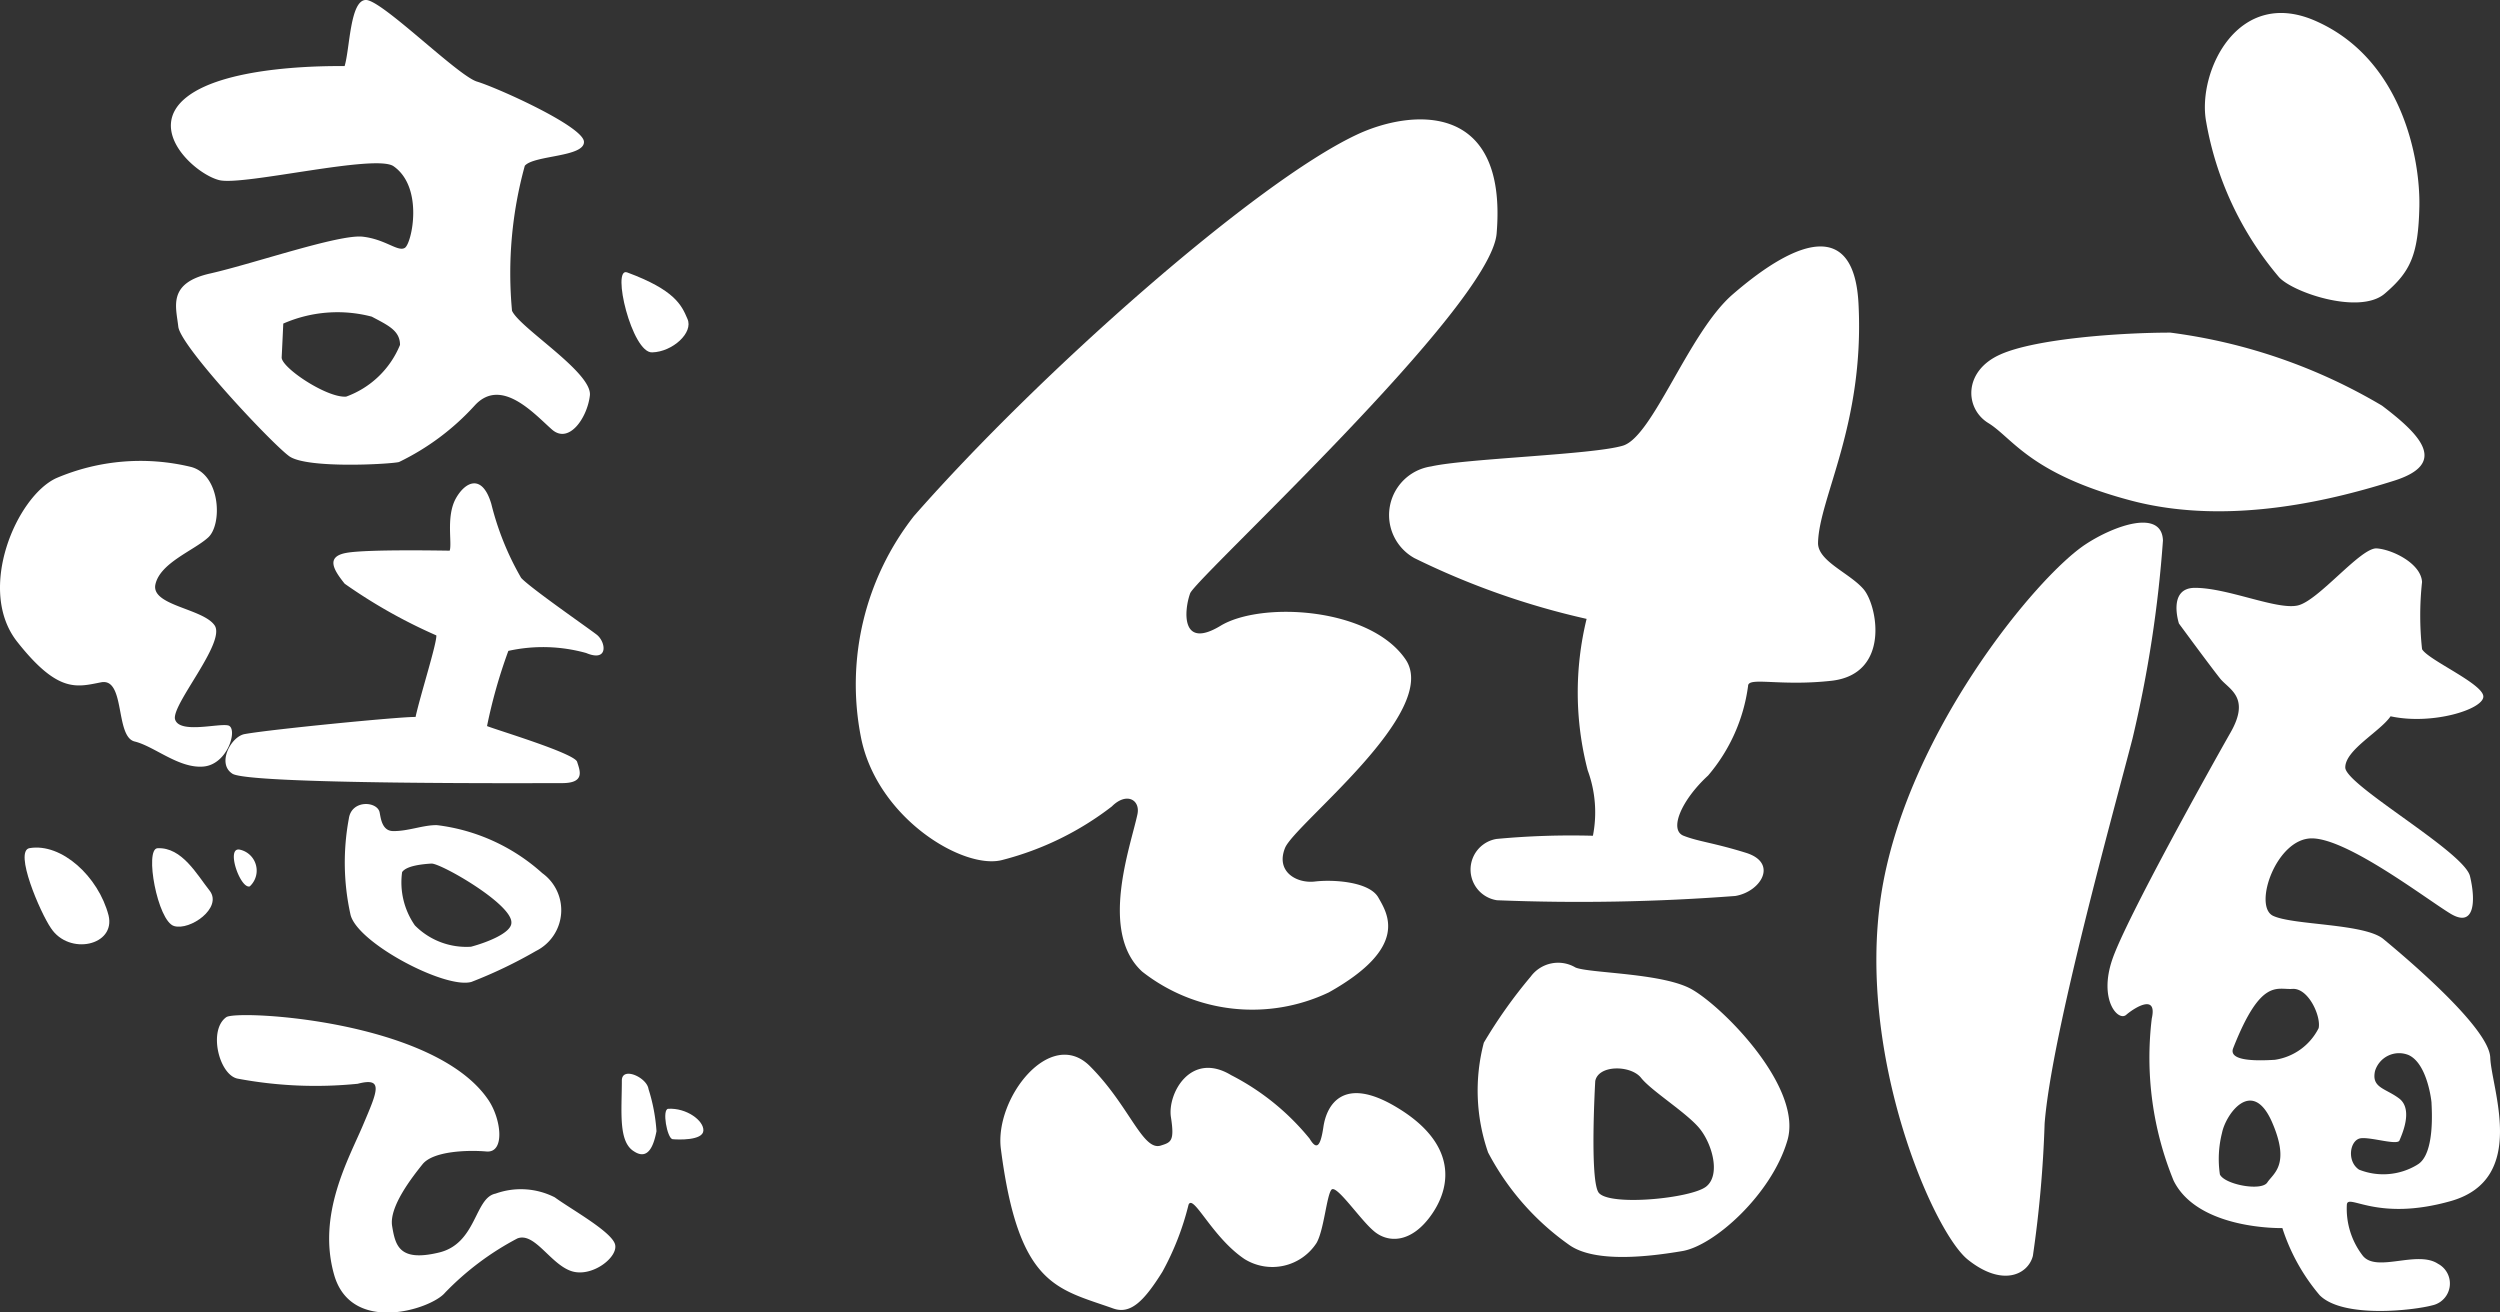 <svg id="結庵ロゴ1" xmlns="http://www.w3.org/2000/svg" width="95.446" height="50.107" viewBox="0 0 95.446 50.107">
  <rect x="0" y="0" width="95.446" height="50.107" fill="#333333" stroke="none"/>
  <g id="レイヤー_2" transform="translate(32.687 0.497)">
    <path id="パス_333" data-name="パス 333" d="M229.756,227.994c2.015-.957,5.78-1.364,5.353,3.765-.224,2.809-11.458,13.127-11.7,13.737-.224.611-.387,2.178,1.16,1.241s5.7-.712,7.062,1.282-4.233,6.289-4.6,7.2.448,1.364,1.14,1.282,2.076,0,2.422.611,1.2,1.893-1.893,3.623a6.805,6.805,0,0,1-7.123-.794c-1.648-1.506-.448-4.762-.183-6,.122-.549-.407-.875-.977-.305a11.526,11.526,0,0,1-4.152,2.035c-1.465.427-4.844-1.587-5.434-4.722a10.419,10.419,0,0,1,2.035-8.405C217.687,237.051,225.91,229.806,229.756,227.994Z" transform="translate(-210.657 -223.343)" fill="#fff"/>
    <path id="パス_334" data-name="パス 334" d="M237.725,406.449c-.244-1.933,1.893-4.661,3.4-3.155s2.015,3.256,2.707,3.032c.387-.122.529-.163.387-1.079-.142-.9.753-2.544,2.3-1.608a9.354,9.354,0,0,1,2.992,2.422c.244.407.407.387.529-.448s.753-1.974,2.788-.753c2.218,1.323,2.157,2.91,1.364,4.07s-1.71,1.119-2.239.651c-.529-.448-1.425-1.791-1.608-1.567s-.285,1.547-.57,2.035a2.012,2.012,0,0,1-2.747.611c-1.241-.834-1.954-2.5-2.137-2.076a10.5,10.5,0,0,1-1,2.564c-.712,1.14-1.221,1.628-1.872,1.4C239.862,411.781,238.4,411.7,237.725,406.449Z" transform="translate(-232.201 -363.088)" fill="#fff"/>
    <path id="パス_335" data-name="パス 335" d="M312.212,259.634c1.343-.305,6.187-.448,7.327-.794s2.5-4.294,4.172-5.76c2.605-2.259,4.681-2.788,4.823.387.224,4.559-1.506,7.367-1.547,9.077-.02.712,1.221,1.16,1.75,1.791.529.651,1,3.216-1.221,3.48-1.994.224-3.2-.163-3.2.2a6.611,6.611,0,0,1-1.526,3.419c-1.018.936-1.506,2.076-.936,2.3s1.14.265,2.381.651.57,1.486-.407,1.648a78.632,78.632,0,0,1-9.1.163,1.185,1.185,0,0,1-.02-2.34,30.538,30.538,0,0,1,3.684-.122,4.636,4.636,0,0,0-.2-2.5,11.828,11.828,0,0,1-.041-5.78,29.549,29.549,0,0,1-6.574-2.32A1.878,1.878,0,0,1,312.212,259.634Z" transform="translate(-290.264 -242.323)" fill="#fff"/>
    <path id="パス_336" data-name="パス 336" d="M335.409,386.711c-1.079-.651-3.948-.631-4.477-.855a1.3,1.3,0,0,0-1.71.346,18.7,18.7,0,0,0-1.791,2.524,7.211,7.211,0,0,0,.163,4.192,9.993,9.993,0,0,0,3.114,3.541c1,.692,3.093.427,4.294.224,1.221-.2,3.4-2.157,4.009-4.192C339.642,390.5,336.65,387.444,335.409,386.711Zm.509,7.51c-.57.448-3.643.753-4.091.244-.366-.407-.142-4.274-.142-4.274.122-.631,1.364-.611,1.75-.122s1.689,1.3,2.2,1.893S336.488,393.773,335.918,394.221Z" transform="translate(-303.468 -349.415)" fill="#fff"/>
    <path id="パス_337" data-name="パス 337" d="M463.715,211.586c-.346-1.893,1.221-5.21,4.254-3.806,3.216,1.465,3.928,5.21,3.887,7.062s-.346,2.483-1.323,3.317-3.623-.081-4.07-.672A12.468,12.468,0,0,1,463.715,211.586Z" transform="translate(-412.176 -207.444)" fill="#fff"/>
    <path id="パス_338" data-name="パス 338" d="M420.965,268.234c1.364-.611,4.64-.834,6.492-.834a21.133,21.133,0,0,1,8.08,2.788c1.506,1.14,2.524,2.218.448,2.87s-6.187,1.771-10.033.753-4.518-2.381-5.434-2.951C419.6,270.31,419.541,268.865,420.965,268.234Z" transform="translate(-377.282 -255.198)" fill="#fff"/>
    <path id="パス_339" data-name="パス 339" d="M410.03,303.871c1.079-.712,2.91-1.364,2.951-.142a47.085,47.085,0,0,1-1.16,7.551c-.692,2.686-3.093,11.275-3.358,14.714a44.9,44.9,0,0,1-.448,5.047c-.183.712-1.16,1.2-2.483.142s-4.233-7.774-3.317-13.88S408.137,305.112,410.03,303.871Z" transform="translate(-363.09 -283.589)" fill="#fff"/>
    <path id="パス_340" data-name="パス 340" d="M460.011,327.333c-.041-1.16-3.358-3.928-4.07-4.518-.712-.611-3.48-.529-4.233-.9-.753-.387.142-2.971,1.506-2.951s4.335,2.3,5.271,2.87.977-.488.753-1.425-4.762-3.48-4.762-4.152,1.323-1.364,1.73-1.954c1.587.346,3.541-.265,3.541-.753s-2.117-1.4-2.34-1.811a11.906,11.906,0,0,1,0-2.564c-.041-.712-1.14-1.241-1.73-1.282-.611-.041-2.218,1.994-3.012,2.178s-2.666-.672-3.928-.672c-1.058,0-.611,1.364-.611,1.364s1.241,1.689,1.587,2.117c.346.407,1.14.712.387,2.035s-3.989,7.123-4.518,8.67.224,2.381.529,2.117,1.2-.834.977.142a12.4,12.4,0,0,0,.834,6.187c.936,1.893,4.152,1.811,4.152,1.811a7.525,7.525,0,0,0,1.425,2.564c.9.9,3.623.57,4.294.387a.852.852,0,0,0,.224-1.587c-.794-.529-2.34.346-2.87-.305a2.933,2.933,0,0,1-.611-1.954c.041-.448,1.14.672,3.989-.142C461.456,331.953,460.052,328.514,460.011,327.333ZM451.5,332.1c-.224.346-1.628.081-1.811-.305a4.063,4.063,0,0,1,.081-1.587c.142-.712,1.14-2.117,1.893-.448C452.4,331.424,451.728,331.75,451.5,332.1Zm1.954-5.882a2.236,2.236,0,0,1-1.669,1.2c-.672.041-1.791.061-1.587-.448,1.058-2.686,1.669-2.218,2.259-2.259C453.071,324.667,453.56,325.766,453.458,326.214Zm3.765,5.21a2.5,2.5,0,0,1-2.218.183c-.488-.326-.346-1.16.081-1.2.407-.041,1.4.285,1.465.081.081-.2.529-1.16,0-1.587-.529-.407-1.079-.407-.936-1.058a.96.96,0,0,1,1.282-.611c.672.305.855,1.587.875,1.811C457.773,329.267,457.915,331.038,457.223,331.424Z" transform="translate(-397.624 -287.453)" fill="#fff"/>
  </g>
  <g id="レイヤー_3のコピー" transform="translate(0 0)">
    <path id="パス_341" data-name="パス 341" d="M95.131,216.865a15.433,15.433,0,0,1,.488-5.536c.346-.407,2.279-.326,2.259-.916s-3.338-2.076-4.091-2.3c-.753-.244-3.623-3.114-4.233-3.114s-.611,1.852-.814,2.524c-.448,0-4.437-.061-6.024,1.18s.326,2.951,1.241,3.175,5.983-1.018,6.655-.529c1.16.814.692,2.951.427,3.114s-.733-.326-1.608-.427c-.9-.1-4.131,1.018-5.8,1.4-1.669.366-1.323,1.282-1.241,2.035s3.562,4.457,4.233,4.945,3.867.305,4.192.224a9.469,9.469,0,0,0,2.89-2.157c1.018-1.119,2.3.346,2.951.916s1.343-.448,1.445-1.282C98.245,219.246,95.437,217.537,95.131,216.865ZM88.8,220.142c-.733.061-2.5-1.119-2.463-1.506.02-.366.061-1.282.061-1.282a5.155,5.155,0,0,1,3.378-.265c.611.326,1.079.529,1.079,1.079A3.518,3.518,0,0,1,88.8,220.142Z" transform="translate(-75.583 -205)" fill="#fff"/>
    <path id="パス_342" data-name="パス 342" d="M166.851,256.058c-.611-.224.183,3.093.957,3.053.773-.02,1.587-.753,1.343-1.282C168.927,257.3,168.663,256.729,166.851,256.058Z" transform="translate(-142.907 -245.658)" fill="#fff"/>
    <path id="パス_343" data-name="パス 343" d="M57.344,291.68a8.185,8.185,0,0,0-5.149.427c-1.506.692-3.053,4.233-1.506,6.228,1.567,1.994,2.279,1.75,3.216,1.567s.529,2.076,1.282,2.259,1.689,1.038,2.625.957,1.323-1.445.957-1.567c-.346-.1-1.852.326-2.035-.224-.183-.529,1.954-2.951,1.506-3.6s-2.442-.753-2.259-1.567,1.445-1.282,1.994-1.771C58.544,293.919,58.483,291.985,57.344,291.68Z" transform="translate(-50.047 -273.852)" fill="#fff"/>
    <path id="パス_344" data-name="パス 344" d="M54.855,364.017c-.611.1.407,2.463.814,3.053.692,1.058,2.483.672,2.2-.488C57.48,365.1,56.076,363.813,54.855,364.017Z" transform="translate(-53.725 -331.637)" fill="#fff"/>
    <path id="パス_345" data-name="パス 345" d="M78.787,364.1c-.509.02,0,2.788.631,2.971.611.183,1.852-.692,1.364-1.343C80.293,365.113,79.723,364.055,78.787,364.1Z" transform="translate(-72.772 -331.716)" fill="#fff"/>
    <path id="パス_346" data-name="パス 346" d="M94.155,364.366c-.57-.142,0,1.506.366,1.4A.819.819,0,0,0,94.155,364.366Z" transform="translate(-84.986 -331.925)" fill="#fff"/>
    <path id="パス_347" data-name="パス 347" d="M93.091,305.242c1.018-.183,6.024-.672,6.513-.651.183-.834.814-2.809.794-3.114a20.018,20.018,0,0,1-3.5-1.974c-.407-.509-.753-1.038.081-1.18.814-.142,3.826-.081,3.928-.081.1-.285-.142-1.282.224-1.974.366-.672,1.018-.977,1.364.183a10.846,10.846,0,0,0,1.14,2.829c.326.366,2.5,1.872,2.87,2.157.366.265.488,1.079-.387.712a6.134,6.134,0,0,0-2.971-.081,19.687,19.687,0,0,0-.814,2.87c.346.143,3.338,1.038,3.439,1.364s.326.814-.57.814-12.069.061-12.6-.366C92.012,306.362,92.562,305.324,93.091,305.242Z" transform="translate(-83.739 -277.218)" fill="#fff"/>
    <path id="パス_348" data-name="パス 348" d="M122.3,358.469a7.323,7.323,0,0,0-4.009-1.832c-.509-.02-1.14.244-1.71.224-.407-.02-.448-.509-.488-.692-.061-.448-1.079-.529-1.18.224a9.17,9.17,0,0,0,.061,3.643c.224,1.079,3.623,2.87,4.62,2.585a17.63,17.63,0,0,0,2.463-1.18A1.741,1.741,0,0,0,122.3,358.469Zm-2.727,2.809a2.765,2.765,0,0,1-2.137-.814,2.874,2.874,0,0,1-.488-2.035c.163-.244.773-.305,1.119-.326s3.093,1.547,3.053,2.259C121.124,360.749,120.188,361.115,119.577,361.278Z" transform="translate(-101.596 -325.133)" fill="#fff"/>
    <path id="パス_349" data-name="パス 349" d="M91.1,395.5c.407-.285,7.958.1,10.013,3.175.488.733.631,2.015-.081,1.954s-2.035-.02-2.442.488-1.282,1.628-1.16,2.361.265,1.364,1.75,1.018c1.486-.326,1.384-2.1,2.2-2.259a2.854,2.854,0,0,1,2.259.142c.611.448,2.157,1.3,2.3,1.791s-.9,1.3-1.689,1.018-1.384-1.486-2.035-1.241a10.831,10.831,0,0,0-2.768,2.076c-.529.631-3.582,1.608-4.233-.692s.549-4.4,1.1-5.7.814-1.852-.2-1.587a16.089,16.089,0,0,1-4.6-.2C90.814,397.676,90.407,395.986,91.1,395.5Z" transform="translate(-82.459 -356.667)" fill="#fff"/>
    <path id="パス_350" data-name="パス 350" d="M166.644,406.685c0-.549.957-.122,1.018.326a6.763,6.763,0,0,1,.305,1.608c-.081.407-.265,1.16-.855.773C166.5,409.026,166.644,407.866,166.644,406.685Z" transform="translate(-142.903 -365.432)" fill="#fff"/>
    <path id="パス_351" data-name="パス 351" d="M174.963,412.991c-.244.02-.041,1.119.163,1.16.2.02,1.16.061,1.18-.326S175.655,412.95,174.963,412.991Z" transform="translate(-149.452 -370.659)" fill="#fff"/>
  </g>
</svg>
